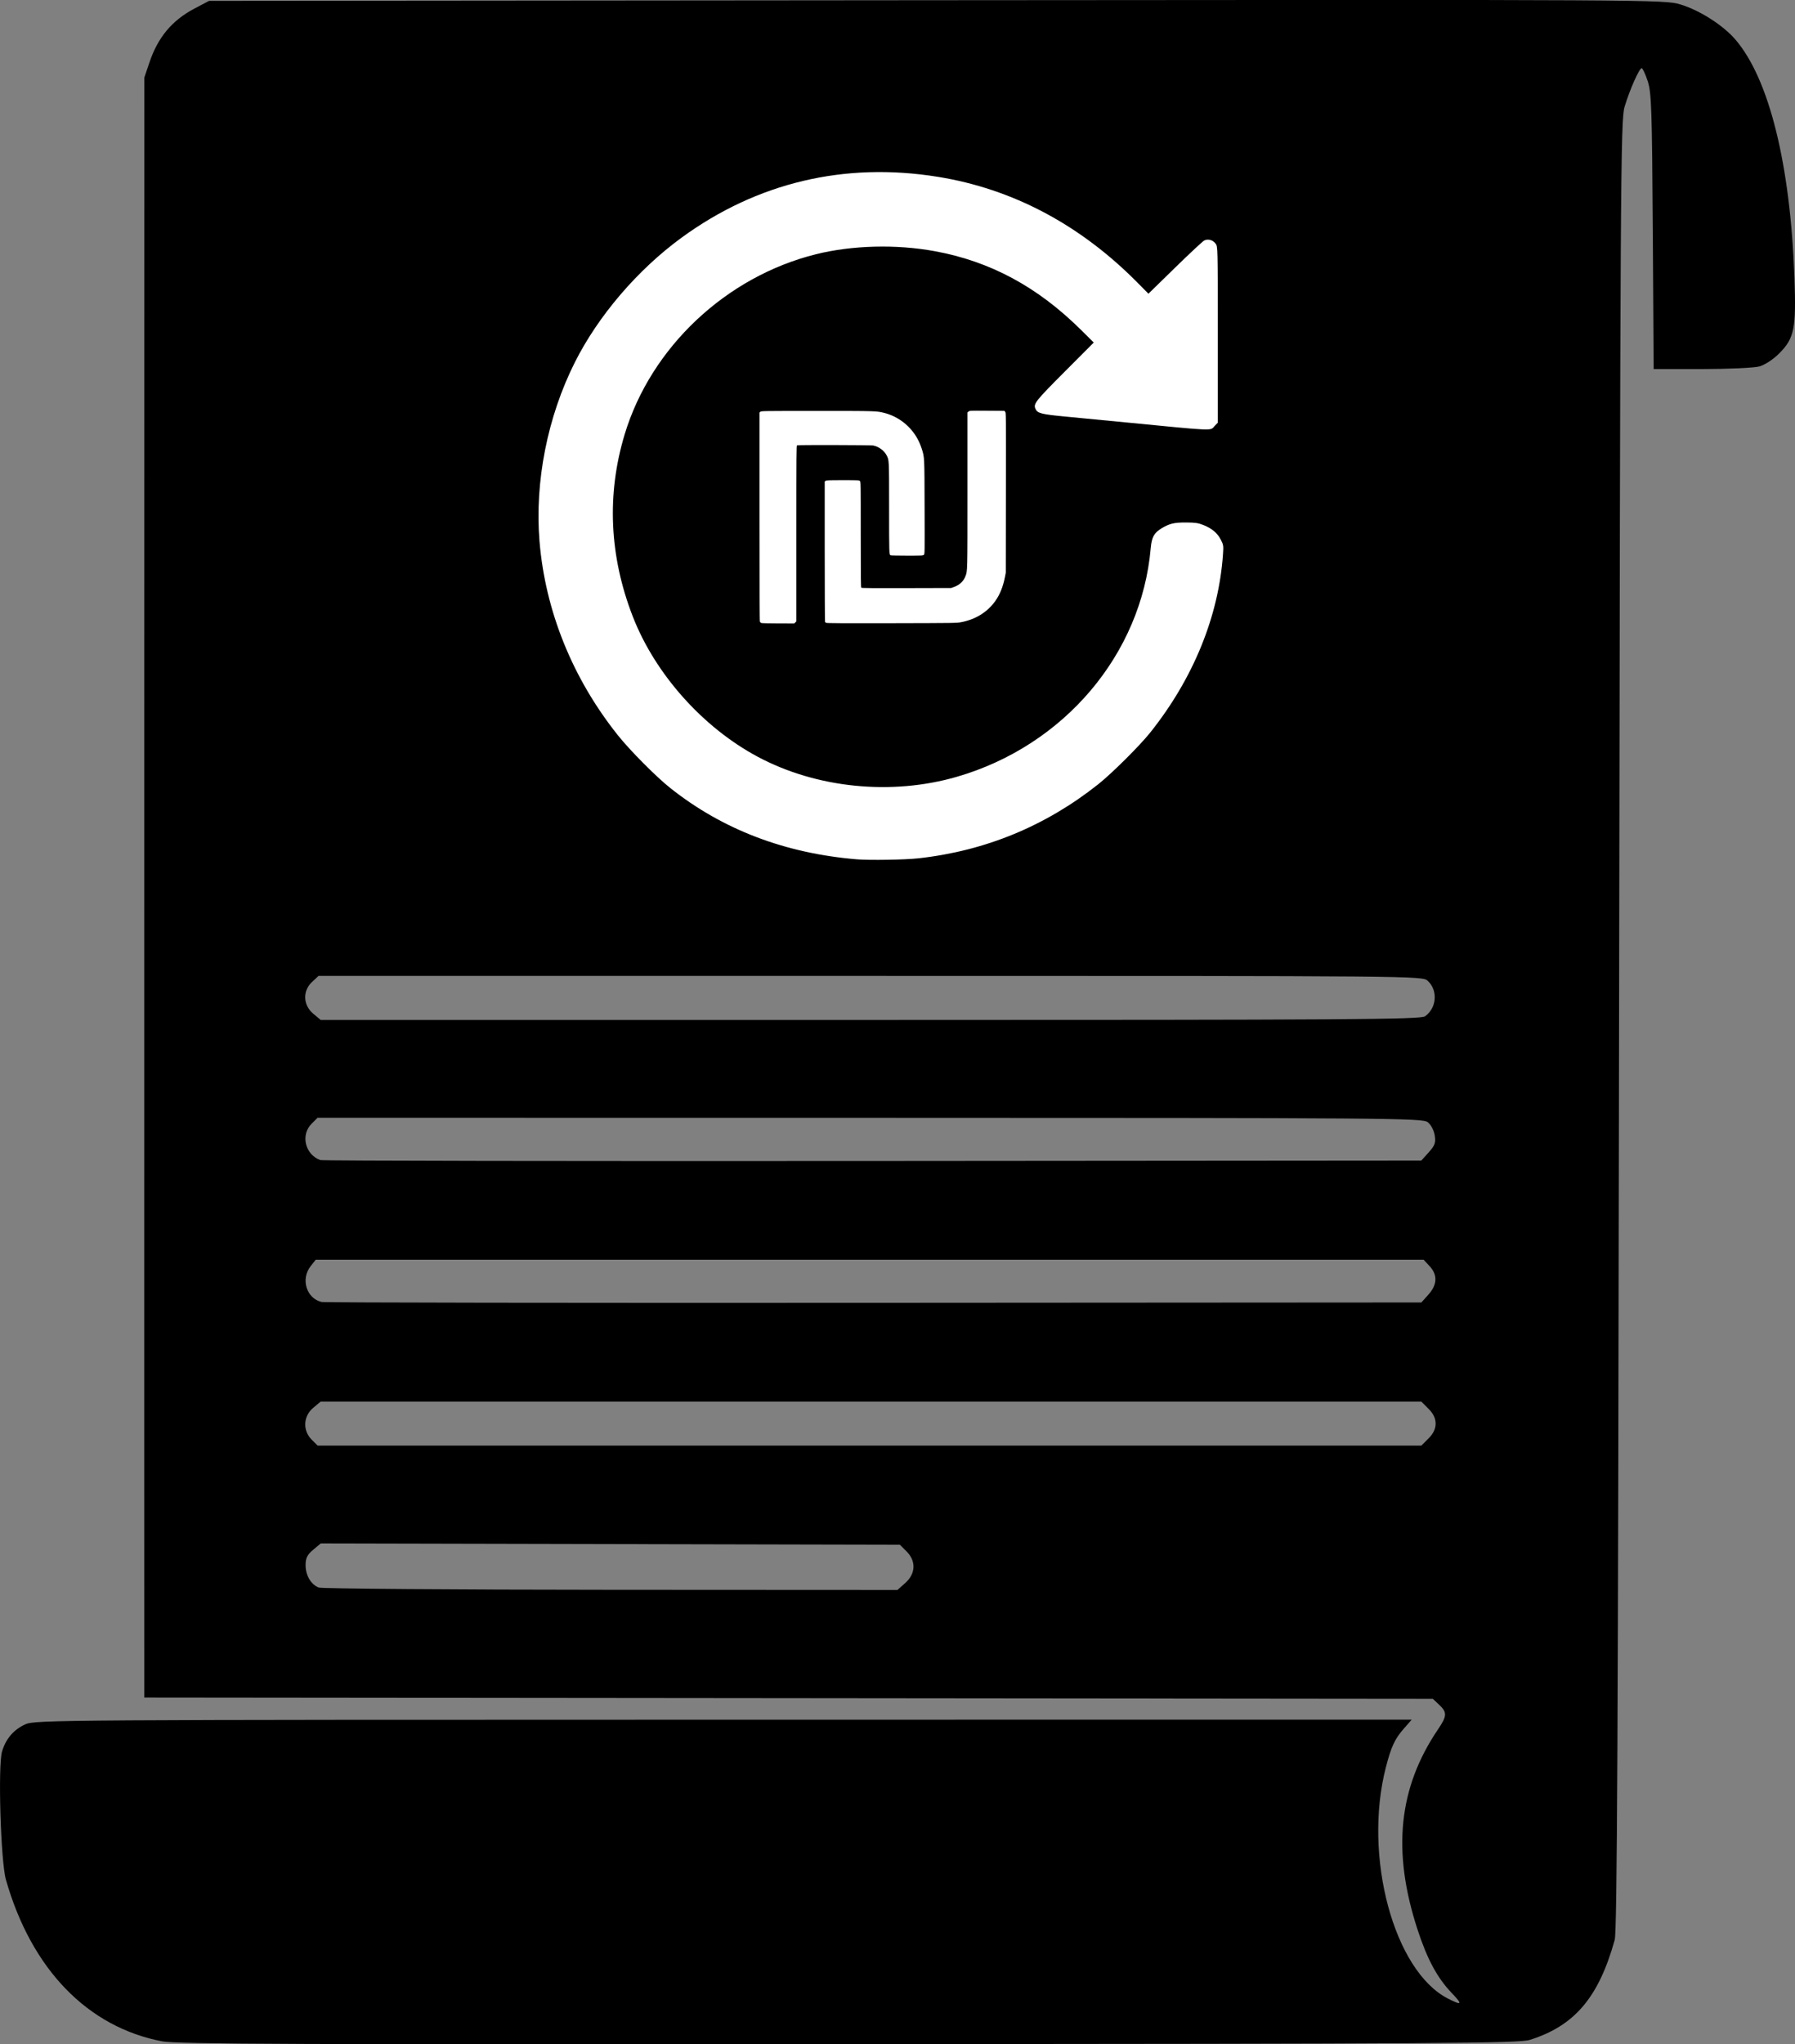 <svg xmlns="http://www.w3.org/2000/svg" xml:space="preserve" id="svg1" version="1.1" viewBox="0 0 61.921 70.502" height="70.502mm" width="61.921mm"><rect x="0" y="0" width="61.921" height="70.502" fill="#808080" stroke="none"/><defs id="defs1"></defs><g transform="translate(-78.205,-41.611)" id="layer1"><path id="path2" d="m 83.812,112.013 c -2.586,-0.49 -4.523,-2.49 -5.403,-5.578 -0.18,-0.632 -0.279,-3.934 -0.133,-4.423 0.131,-0.438 0.402,-0.753 0.805,-0.936 0.332,-0.151 1.157,-0.156 24.084,-0.158 l 23.739,-0.002 -0.272,0.31 c -0.312,0.355 -0.436,0.622 -0.62,1.335 -0.789,3.06 0.275,7.022 2.143,7.975 0.487,0.249 0.513,0.207 0.123,-0.2 -0.492,-0.514 -0.838,-1.155 -1.171,-2.174 -0.886,-2.705 -0.663,-4.894 0.703,-6.909 0.314,-0.463 0.32,-0.587 0.041,-0.85 l -0.218,-0.205 -22.226,-0.022 -22.226,-0.022 -9.59e-4,-8.669 c -6.23e-4,-4.768 -2.36e-4,-17.337 6.23e-4,-27.932 l 0.002,-19.263 0.175,-0.519 c 0.295,-0.875 0.778,-1.454 1.553,-1.863 l 0.506,-0.267 25.102,-0.022 c 24.905,-0.022 25.106,-0.021 25.66,0.147 0.66,0.2 1.47,0.718 1.892,1.21 1.165,1.359 1.895,4.302 2.036,8.214 0.063,1.754 -0.004,2.088 -0.529,2.613 -0.204,0.204 -0.494,0.394 -0.68,0.445 -0.18,0.05 -1.067,0.09 -1.986,0.091 l -1.661,4.8e-4 -0.03,-4.746 c -0.027,-4.235 -0.046,-4.794 -0.177,-5.189 -0.081,-0.244 -0.174,-0.442 -0.207,-0.441 -0.084,0.002 -0.412,0.741 -0.588,1.325 -0.139,0.459 -0.15,2.32 -0.192,31.665 -0.035,24.602 -0.067,31.257 -0.15,31.557 -0.552,1.984 -1.383,2.963 -2.927,3.449 -0.379,0.119 -2.769,0.134 -23.499,0.149 -18.873,0.013 -23.184,-0.004 -23.667,-0.096 z M 109.435,96.202 c 0.36,-0.322 0.377,-0.754 0.042,-1.089 l -0.23,-0.23 -9.989,-0.022 -9.989,-0.022 -0.261,0.219 c -0.205,0.172 -0.261,0.286 -0.261,0.531 0,0.351 0.183,0.663 0.452,0.771 0.099,0.04 4.632,0.075 10.073,0.078 l 9.892,0.005 z m 18.047,-4.982 c 0.168,-0.168 0.247,-0.331 0.247,-0.513 0,-0.182 -0.078,-0.344 -0.247,-0.513 l -0.247,-0.247 H 108.251 89.267 l -0.26,0.218 c -0.342,0.287 -0.365,0.78 -0.052,1.093 l 0.207,0.207 h 19.037 19.037 z m 3.2e-4,-4.965 c 0.306,-0.342 0.319,-0.676 0.039,-0.978 l -0.207,-0.223 H 108.206 89.097 l -0.175,0.222 c -0.35,0.445 -0.149,1.109 0.374,1.236 0.093,0.023 8.667,0.036 19.055,0.029 l 18.886,-0.012 z m 0.009,-4.904 c 0.216,-0.241 0.248,-0.333 0.206,-0.589 -0.028,-0.172 -0.132,-0.367 -0.241,-0.451 -0.182,-0.14 -1.223,-0.148 -19.244,-0.15 l -19.052,-0.002 -0.207,0.207 c -0.385,0.385 -0.224,1.06 0.299,1.252 0.07,0.026 8.644,0.04 19.055,0.032 l 18.928,-0.015 z m -0.131,-4.689 c 0.407,-0.285 0.455,-0.892 0.098,-1.224 -0.183,-0.171 -0.214,-0.171 -19.224,-0.171 H 89.194 l -0.223,0.207 c -0.331,0.306 -0.314,0.798 0.036,1.093 l 0.26,0.218 h 18.959 c 16.486,0 18.982,-0.016 19.135,-0.123 z m -0.046,-4.901 c 0.448,-0.232 0.534,-0.727 0.196,-1.129 l -0.218,-0.26 H 108.243 89.194 l -0.223,0.207 c -0.404,0.375 -0.25,1.057 0.283,1.252 0.07,0.025 8.605,0.049 18.968,0.053 16.85,0.006 18.868,-0.007 19.094,-0.124 z m 0.168,-5.081 c 0.305,-0.341 0.32,-0.684 0.043,-1.006 l -0.204,-0.237 H 108.238 89.155 l -0.204,0.237 c -0.216,0.251 -0.265,0.631 -0.117,0.906 0.234,0.437 -0.934,0.413 19.475,0.394 l 18.928,-0.018 z m -0.216,-4.424 c 0.238,-0.109 0.462,-0.463 0.462,-0.732 0,-0.092 -0.098,-0.283 -0.218,-0.426 l -0.218,-0.26 H 108.227 89.162 l -0.207,0.207 c -0.385,0.385 -0.223,1.061 0.299,1.252 0.07,0.025 8.601,0.049 18.959,0.053 14.434,0.005 18.885,-0.017 19.054,-0.094 z" style="fill:#000000;stroke-width:0.319"></path><rect y="60.427" x="86.765" height="13.729" width="43.709" id="rect3" style="fill:#000000;fill-rule:evenodd;stroke-width:1;stroke-linecap:square;stroke-linejoin:round;paint-order:fill markers stroke"></rect><path id="path3" d="m 107.758,71.246 c -2.475,-0.206 -4.626,-1.027 -6.424,-2.453 -0.495,-0.392 -1.398,-1.302 -1.821,-1.833 -1.562,-1.961 -2.5,-4.286 -2.697,-6.684 -0.168,-2.049 0.274,-4.289 1.219,-6.169 0.807,-1.606 2.166,-3.193 3.678,-4.297 2.605,-1.902 5.621,-2.619 8.838,-2.102 2.579,0.414 4.909,1.647 6.883,3.64 l 0.388,0.392 0.911,-0.89 c 0.501,-0.489 0.955,-0.913 1.009,-0.942 0.131,-0.069 0.301,-0.023 0.398,0.106 0.073,0.098 0.074,0.118 0.074,3.137 v 3.038 l -0.102,0.106 c -0.173,0.18 0.095,0.191 -3.101,-0.12 -0.685,-0.067 -1.605,-0.155 -2.045,-0.197 -0.835,-0.079 -0.971,-0.113 -1.04,-0.264 -0.08,-0.176 -0.013,-0.261 1.01,-1.288 l 0.999,-1.002 -0.424,-0.421 c -1.507,-1.498 -3.143,-2.38 -5.067,-2.731 -1.329,-0.243 -2.846,-0.203 -4.089,0.106 -3.102,0.772 -5.69,3.206 -6.6,6.208 -0.628,2.072 -0.532,4.209 0.283,6.297 0.77,1.973 2.407,3.809 4.298,4.822 2.029,1.087 4.617,1.349 6.873,0.696 3.701,-1.071 6.373,-4.221 6.692,-7.889 0.033,-0.375 0.116,-0.526 0.374,-0.681 0.279,-0.167 0.431,-0.203 0.853,-0.201 0.302,0.001 0.413,0.017 0.579,0.083 0.299,0.118 0.49,0.276 0.607,0.502 0.096,0.185 0.1,0.212 0.079,0.516 -0.149,2.135 -1.023,4.277 -2.506,6.139 -0.366,0.459 -1.324,1.412 -1.802,1.791 -1.815,1.439 -3.893,2.295 -6.193,2.55 -0.473,0.052 -1.687,0.072 -2.135,0.035 z" style="fill:#ffffff;stroke-width:0.658"></path><path id="path5" d="m 104.468,63.096 c -0.018,-0.007 -0.039,-0.026 -0.048,-0.042 -0.011,-0.02 -0.016,-1.108 -0.016,-3.622 v -3.593 l 0.031,-0.028 c 0.03,-0.027 0.083,-0.028 1.962,-0.028 2.038,0 2.044,1.89e-4 2.309,0.067 0.61,0.155 1.1,0.619 1.292,1.226 0.1,0.316 0.097,0.246 0.102,2.027 0.005,1.606 0.005,1.61 -0.025,1.64 -0.029,0.029 -0.045,0.03 -0.581,0.03 -0.303,-1.19e-4 -0.559,-0.005 -0.568,-0.011 -0.049,-0.033 -0.05,-0.064 -0.05,-1.621 -2.8e-4,-1.698 0.001,-1.662 -0.088,-1.831 -0.088,-0.165 -0.275,-0.3 -0.465,-0.336 -0.085,-0.016 -2.582,-0.022 -2.623,-0.006 -0.021,0.008 -0.023,0.289 -0.023,3.04 v 3.031 l -0.036,0.036 -0.036,0.036 -0.552,-10e-4 c -0.304,-4.57e-4 -0.567,-0.007 -0.584,-0.014 z m 2.238,-0.003 c -0.016,-0.009 -0.034,-0.024 -0.04,-0.033 -0.006,-0.009 -0.011,-1.102 -0.011,-2.43 l -2.2e-4,-2.414 0.033,-0.023 c 0.028,-0.02 0.109,-0.023 0.592,-0.023 0.54,0 0.56,10e-4 0.589,0.029 0.029,0.029 0.029,0.049 0.029,1.847 0,1.533 0.003,1.82 0.02,1.834 0.015,0.013 0.413,0.016 1.56,0.013 l 1.539,-0.004 0.107,-0.039 c 0.188,-0.069 0.32,-0.195 0.386,-0.369 0.071,-0.187 0.069,-0.11 0.069,-2.968 v -2.679 l 0.039,-0.031 c 0.038,-0.03 0.048,-0.031 0.637,-0.027 l 0.598,0.004 0.028,0.035 c 0.028,0.034 0.028,0.082 0.024,2.791 l -0.004,2.756 -0.033,0.168 c -0.063,0.317 -0.171,0.584 -0.324,0.801 -0.274,0.387 -0.675,0.639 -1.176,0.736 -0.159,0.031 -0.181,0.031 -2.396,0.036 -1.672,0.004 -2.243,2.26e-4 -2.265,-0.012 z" style="fill:#ffffff;stroke-width:0.227"></path></g></svg>
